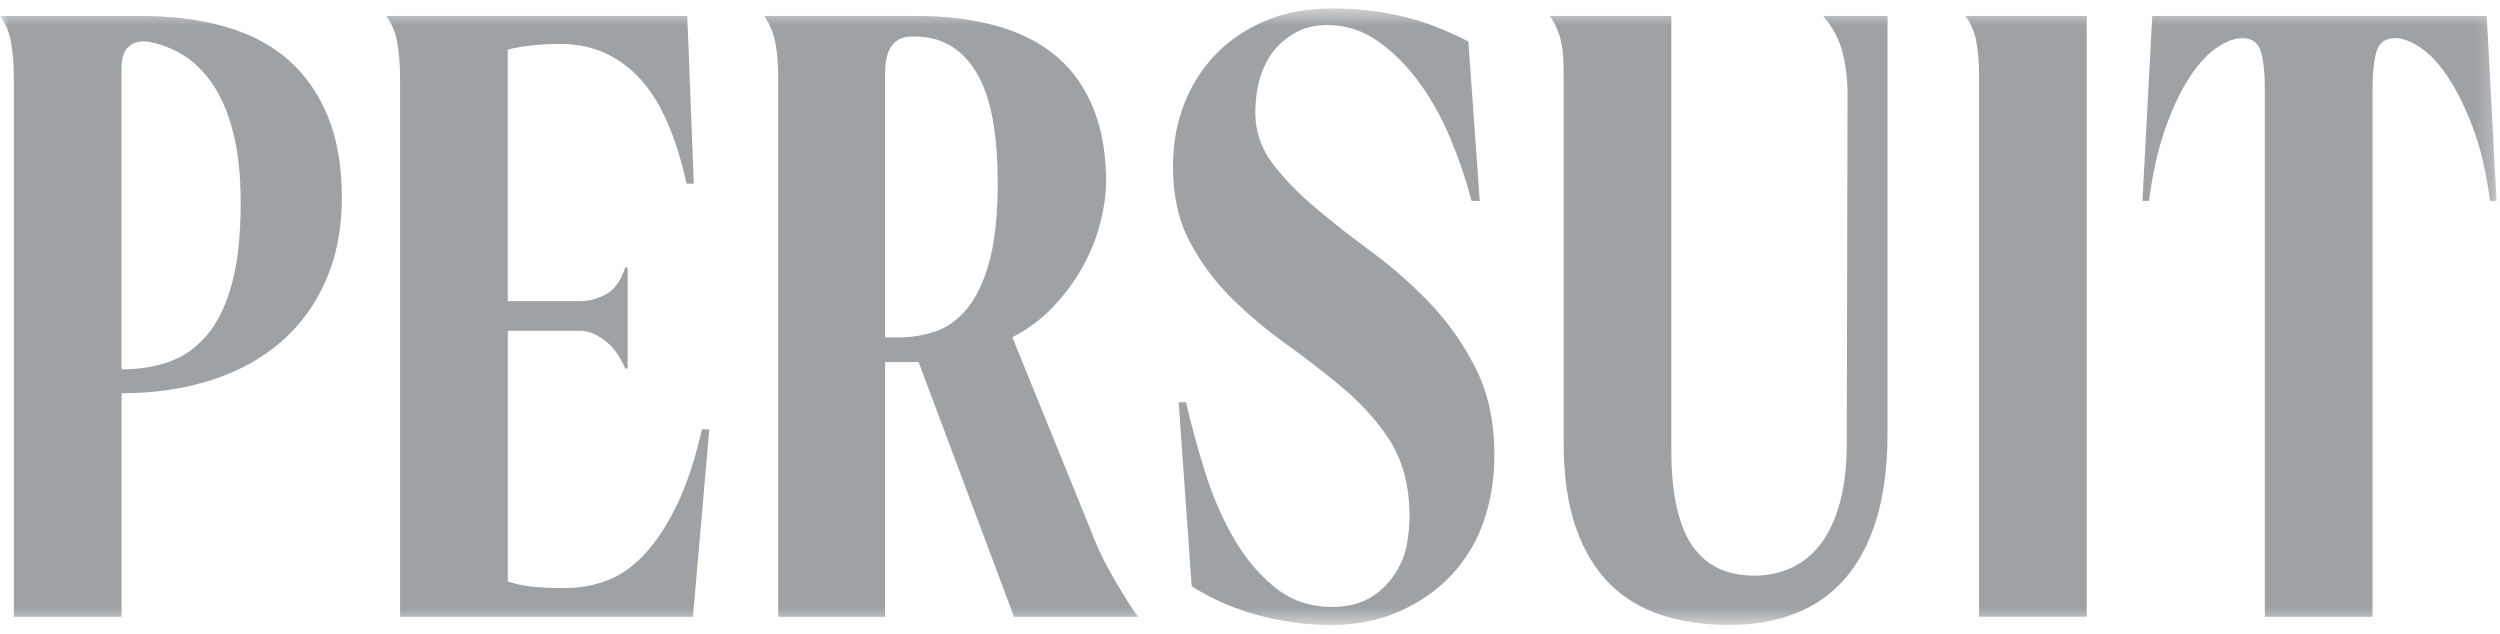 <svg width="146" height="37" viewBox="0 0 146 37" fill="none" xmlns="http://www.w3.org/2000/svg">
<g clip-path="url(#clip0_3075_11978)">
<mask id="mask0_3075_11978" style="mask-type:luminance" maskUnits="userSpaceOnUse" x="0" y="0" width="146" height="37">
<path d="M145.8 0.5H0V36.5H145.8V0.5Z" fill="white"/>
</mask>
<g mask="url(#mask0_3075_11978)">
<path d="M7.1 21.572C8.084 21.572 8.998 21.428 9.839 21.141C10.68 20.854 11.419 20.341 12.055 19.606C12.689 18.87 13.183 17.871 13.532 16.606C13.881 15.343 14.056 13.75 14.056 11.831C14.056 10.263 13.913 8.91 13.626 7.774C13.341 6.64 12.943 5.694 12.434 4.942C11.926 4.191 11.345 3.614 10.695 3.214C10.044 2.815 9.337 2.549 8.575 2.422H8.337C7.986 2.422 7.694 2.542 7.456 2.783C7.217 3.023 7.098 3.43 7.098 4.007V21.574L7.1 21.572ZM0.809 4.58C0.809 4.132 0.792 3.74 0.762 3.405C0.73 3.068 0.69 2.757 0.643 2.468C0.596 2.181 0.515 1.908 0.405 1.651C0.294 1.396 0.158 1.156 0 0.933H8.194C10.036 0.933 11.689 1.141 13.149 1.557C14.61 1.973 15.841 2.622 16.842 3.501C17.842 4.382 18.613 5.486 19.153 6.814C19.694 8.141 19.964 9.717 19.964 11.542C19.964 13.366 19.655 14.942 19.034 16.366C18.415 17.79 17.54 18.99 16.414 19.966C15.286 20.942 13.928 21.687 12.34 22.198C10.751 22.71 9.005 22.965 7.1 22.965V36.021H0.809V4.58Z" fill="#9FA2A5"/>
<path d="M23.364 4.58C23.364 4.132 23.347 3.74 23.317 3.405C23.285 3.068 23.244 2.757 23.198 2.468C23.151 2.181 23.07 1.909 22.959 1.651C22.848 1.396 22.712 1.156 22.555 0.931H40.137L40.518 10.723H40.09C39.804 9.411 39.447 8.251 39.017 7.243C38.589 6.236 38.072 5.388 37.468 4.7C36.864 4.012 36.166 3.484 35.372 3.116C34.578 2.749 33.688 2.565 32.703 2.565C32.099 2.565 31.528 2.597 30.987 2.661C30.447 2.725 30.002 2.805 29.653 2.901V17.588H33.846C34.386 17.588 34.902 17.453 35.395 17.181C35.887 16.909 36.26 16.39 36.515 15.62H36.657V21.523H36.515C36.197 20.788 35.791 20.237 35.299 19.868C34.806 19.501 34.338 19.317 33.895 19.317H29.655V33.957C30.036 34.085 30.465 34.182 30.94 34.244C31.417 34.309 32.099 34.341 32.99 34.341C33.881 34.341 34.712 34.188 35.491 33.884C36.268 33.58 36.991 33.067 37.658 32.349C38.326 31.628 38.945 30.685 39.516 29.516C40.088 28.348 40.58 26.868 40.993 25.076H41.422L40.469 36.02H23.364V4.58Z" fill="#9FA2A5"/>
<path d="M52.499 19.701C53.261 19.701 53.983 19.581 54.668 19.34C55.351 19.1 55.953 18.661 56.479 18.021C57.002 17.382 57.424 16.51 57.741 15.406C58.058 14.301 58.233 12.886 58.265 11.158V10.534C58.265 9.318 58.177 8.182 58.003 7.125C57.828 6.068 57.535 5.165 57.122 4.413C56.709 3.662 56.192 3.092 55.572 2.708C54.953 2.324 54.23 2.133 53.405 2.133H53.263C52.722 2.133 52.326 2.318 52.071 2.685C51.816 3.053 51.69 3.572 51.69 4.245V19.701H52.501H52.499ZM66.461 36.02H59.218L53.644 21.14H51.69V36.02H45.448V4.58C45.448 3.845 45.401 3.189 45.305 2.612C45.209 2.035 44.988 1.477 44.639 0.931H53.548C55.168 0.931 56.653 1.107 58.003 1.459C59.352 1.81 60.512 2.363 61.481 3.114C62.449 3.867 63.203 4.851 63.743 6.067C64.284 7.282 64.569 8.738 64.601 10.434C64.601 11.298 64.482 12.179 64.243 13.074C64.005 13.97 63.656 14.826 63.194 15.642C62.734 16.457 62.17 17.218 61.502 17.922C60.836 18.627 60.041 19.219 59.121 19.697L63.648 30.834C63.965 31.698 64.346 32.53 64.791 33.33C65.235 34.129 65.712 34.914 66.221 35.682L66.459 36.018L66.461 36.02Z" fill="#9FA2A5"/>
<path d="M68.838 23.492H69.266C69.551 24.74 69.909 26.06 70.338 27.452C70.766 28.843 71.315 30.132 71.981 31.316C72.648 32.499 73.459 33.483 74.412 34.268C75.365 35.053 76.492 35.445 77.794 35.445C78.62 35.445 79.326 35.284 79.914 34.965C80.501 34.645 80.993 34.197 81.391 33.62C81.787 33.044 82.042 32.452 82.153 31.845C82.264 31.238 82.319 30.677 82.319 30.164C82.319 29.845 82.302 29.508 82.272 29.156C82.145 27.75 81.725 26.525 81.01 25.485C80.295 24.445 79.422 23.493 78.39 22.629C77.358 21.765 76.262 20.918 75.102 20.086C73.942 19.254 72.878 18.358 71.909 17.398C70.939 16.437 70.13 15.341 69.479 14.11C68.828 12.879 68.502 11.415 68.502 9.719C68.502 8.407 68.717 7.2 69.145 6.095C69.573 4.991 70.177 4.031 70.956 3.216C71.735 2.399 72.671 1.751 73.767 1.271C74.863 0.791 76.079 0.536 77.413 0.503H78.128C79.239 0.503 80.431 0.64 81.702 0.911C82.972 1.183 84.322 1.687 85.752 2.423L86.418 11.735H85.941C85.624 10.519 85.211 9.303 84.703 8.087C84.194 6.871 83.583 5.776 82.868 4.8C82.153 3.824 81.351 3.025 80.461 2.399C79.572 1.775 78.586 1.462 77.507 1.462C76.871 1.462 76.307 1.582 75.815 1.822C75.322 2.062 74.887 2.399 74.504 2.83C74.123 3.261 73.829 3.799 73.623 4.438C73.417 5.079 73.312 5.799 73.312 6.598C73.312 7.687 73.653 8.677 74.336 9.574C75.019 10.47 75.869 11.342 76.886 12.19C77.901 13.038 79.006 13.902 80.198 14.782C81.389 15.663 82.501 16.647 83.533 17.734C84.565 18.821 85.438 20.062 86.153 21.454C86.868 22.846 87.241 24.471 87.272 26.326V26.613C87.272 27.957 87.066 29.229 86.653 30.43C86.24 31.63 85.612 32.678 84.772 33.573C83.929 34.469 82.913 35.181 81.722 35.709C80.53 36.236 79.204 36.5 77.744 36.5C76.283 36.5 74.947 36.316 73.551 35.949C72.153 35.582 70.835 35.014 69.596 34.244L68.834 23.493L68.838 23.492Z" fill="#9FA2A5"/>
<path d="M97.606 0.931V26.275C97.606 27.619 97.717 28.764 97.94 29.706C98.162 30.649 98.481 31.402 98.894 31.961C99.306 32.521 99.807 32.937 100.394 33.209C100.982 33.481 101.673 33.617 102.467 33.617C103.261 33.617 103.944 33.465 104.61 33.16C105.277 32.856 105.849 32.392 106.326 31.768C106.803 31.145 107.175 30.345 107.445 29.369C107.714 28.393 107.85 27.233 107.85 25.889L107.897 5.537C107.897 4.673 107.801 3.856 107.612 3.089C107.42 2.321 107.039 1.601 106.469 0.929H110.232V25.265C110.232 27.218 110.017 28.897 109.589 30.306C109.161 31.714 108.548 32.874 107.754 33.786C106.96 34.697 105.992 35.379 104.847 35.825C103.704 36.273 102.417 36.498 100.988 36.498C99.56 36.498 98.209 36.305 97.034 35.921C95.859 35.538 94.85 34.931 94.009 34.097C93.166 33.265 92.509 32.169 92.032 30.81C91.555 29.45 91.317 27.793 91.317 25.842V4.58C91.317 4.132 91.308 3.74 91.293 3.403C91.277 3.067 91.238 2.755 91.174 2.466C91.11 2.179 91.023 1.907 90.912 1.65C90.802 1.394 90.666 1.154 90.508 0.929H97.608L97.606 0.931Z" fill="#9FA2A5"/>
<path d="M115.579 4.58C115.579 3.684 115.523 2.957 115.412 2.396C115.302 1.836 115.087 1.347 114.77 0.931H121.868V36.018H115.579V4.58Z" fill="#9FA2A5"/>
<path d="M132.268 5.348C132.268 4.293 132.189 3.508 132.029 2.996C131.87 2.483 131.506 2.228 130.933 2.228C130.521 2.228 130.044 2.404 129.503 2.756C128.963 3.107 128.431 3.676 127.907 4.46C127.383 5.245 126.907 6.236 126.477 7.436C126.049 8.637 125.722 10.069 125.5 11.731H125.119L125.692 0.931H145.226L145.798 11.731H145.417C145.194 10.035 144.853 8.588 144.393 7.387C143.932 6.187 143.44 5.202 142.916 4.435C142.392 3.667 141.86 3.107 141.32 2.756C140.779 2.404 140.303 2.228 139.89 2.228C139.317 2.228 138.953 2.485 138.794 2.996C138.634 3.508 138.555 4.291 138.555 5.348V36.02H132.266V5.348H132.268Z" fill="#9FA2A5"/>
</g>
</g>
<defs>
<clipPath id="clip0_3075_11978">
<rect width="146" height="37" fill="white"/>
</clipPath>
</defs>
</svg>
